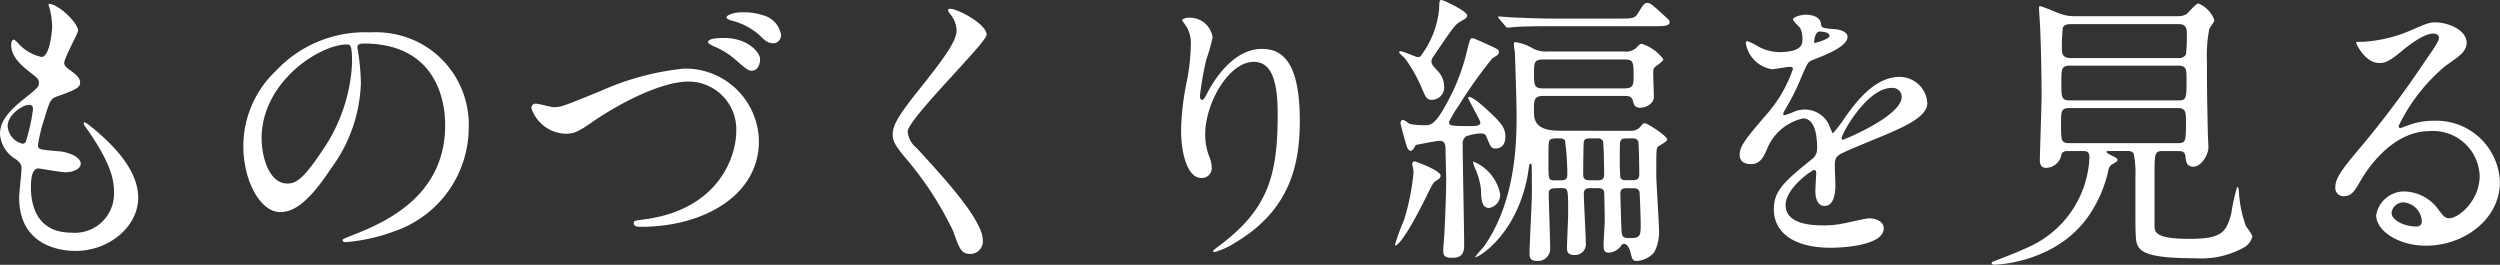 <svg xmlns="http://www.w3.org/2000/svg" width="178.206" height="18.876" viewBox="0 0 178.206 18.876">
  <rect x="0" y="0" width="178.206" height="18.876" fill="#333333" stroke="none"/>
  <g id="btn-manufacturing" transform="translate(-396.493 -3696.632)">
    <path id="パス_23348" data-name="パス 23348" d="M402.059,3698.814c0,.19-.988,1.954-.988,2.311,0,.146.106.293.378.482.5.358.756.588.756.9,0,.336-.23.5-1.554.966-.567.189-.609.336-1.007,1.659a10.921,10.921,0,0,0-.442,1.827c0,.336.084.336,1.554.462.5.042,1.491.356,1.491.882,0,.378-.566.609-1.092.609-.315,0-1.827-.273-1.931-.273-.526,0-.526.987-.526,1.449.022.945.274,3.129,2.9,3.129a2.788,2.788,0,0,0,3.023-2.857c0-.9-.188-2.1-2.079-4.745a.346.346,0,0,1-.084-.211c0-.188.462.211.525.253,2.415,1.952,3.361,3.611,3.361,5.082,0,1.994-2.017,3.779-4.474,3.779-.4,0-4.011,0-4.011-3.8,0-.336.168-1.764.168-2.058,0-.252-.042-.4-.4-.673a2.281,2.281,0,0,1-1.134-1.784c0-.63.232-1.323,1.554-2.394,1.093-.882,1.219-.966,1.219-1.26,0-.274-.106-.358-.568-.714-.609-.484-1.407-1.113-1.407-2,0-.148.042-.378.189-.378.1,0,.462.44.546.5a3.116,3.116,0,0,0,1.428.735c.588,0,.756-1.87.756-2.163a5.513,5.513,0,0,0-.21-1.407.417.417,0,0,1-.042-.21C400.588,3696.861,402.059,3698.248,402.059,3698.814Zm-3.487,5.292c-.483,0-1.533.714-1.533,1.513a1.38,1.38,0,0,0,1.071,1.26.271.271,0,0,0,.232-.169,13.673,13.673,0,0,0,.5-2.246C398.846,3704.3,398.846,3704.106,398.572,3704.106Z" fill="#fff"/>
    <path id="パス_23349" data-name="パス 23349" d="M421.967,3700.032c0,.064.042.148.042.232a16.086,16.086,0,0,1,.21,2.267,10.781,10.781,0,0,1-2.163,6.154c-1.681,2.562-2.751,3.065-3.592,3.065-1.386,0-2.625-2.162-2.625-4.725a7.4,7.4,0,0,1,2.331-5.354,8.687,8.687,0,0,1,6.7-2.731,6.841,6.841,0,0,1,3.381.672,6.583,6.583,0,0,1,3.654,6.112,7.83,7.83,0,0,1-5.292,7.391,12.882,12.882,0,0,1-3.486.778c-.084,0-.21-.021-.21-.147,0-.063.042-.084.567-.294,2.184-.861,6.742-2.667,6.742-7.9,0-.82-.084-5.818-5.818-5.818C421.987,3699.738,421.967,3699.906,421.967,3700.032Zm-6.825,6.447c0,1.366.546,3.235,1.827,3.235.608,0,1.112-.252,2.561-2.437a12,12,0,0,0,2.058-6.11c0-1.261-.084-1.365-.357-1.365C419.236,3699.8,415.142,3702.511,415.142,3706.479Z" fill="#fff"/>
    <path id="パス_23350" data-name="パス 23350" d="M434.377,3704.358a.294.294,0,0,1,.315-.336c.21,0,1.092.252,1.282.252.524,0,.8-.126,3.38-1.175a19.152,19.152,0,0,1,5.88-1.576,5.237,5.237,0,0,1,5.355,5.187c0,3.822-3.9,6.091-8.421,6.091-.189,0-.5,0-.5-.274,0-.168.084-.168.861-.272,5.187-.735,6.448-4.432,6.448-6.3a3.409,3.409,0,0,0-3.4-3.508c-1.995,0-5,1.6-6.825,2.857-1.05.735-1.365.861-1.932.861A2.653,2.653,0,0,1,434.377,3704.358Zm13.776-5.018c1.618,0,2.52,1.029,2.52,1.491,0,.545-.273.84-.588.84-.21,0-.356-.064-1.134-.756a5.58,5.58,0,0,0-1.638-1.009c-.125-.062-.357-.188-.357-.272s.148-.19.315-.232A4.982,4.982,0,0,1,448.153,3699.34Zm2.667-1.638a1.745,1.745,0,0,1,1.344,1.386.572.572,0,0,1-.5.63c-.462,0-.63-.19-1.134-.672a4.847,4.847,0,0,0-1.953-.966c-.21-.063-.294-.147-.294-.21,0-.189.61-.337.756-.337A4.392,4.392,0,0,1,450.82,3697.7Z" fill="#fff"/>
    <path id="パス_23351" data-name="パス 23351" d="M464.239,3697.261c.5,0,2.583,1.071,2.583,1.847,0,.568-5.628,6.006-5.628,6.91a1.683,1.683,0,0,0,.63,1.155c1.869,2.036,4.725,5.124,4.725,6.573a.893.893,0,0,1-.9.986c-.651,0-.777-.4-1.217-1.637a23.964,23.964,0,0,0-3.487-5.314c-.651-.8-.819-1.113-.819-1.553,0-.567.273-1.2,1.7-2.982,2.079-2.6,2.857-3.7,2.857-4.474a2,2,0,0,0-.526-1.217c-.062-.106-.1-.19-.062-.252C464.113,3697.261,464.177,3697.261,464.239,3697.261Z" fill="#fff"/>
    <path id="パス_23352" data-name="パス 23352" d="M485.869,3701.041c-1.785,0-3.465,2.939-3.465,5.166a4.283,4.283,0,0,0,.274,1.554,2.113,2.113,0,0,1,.188.8.7.7,0,0,1-.756.755c-.965,0-1.427-1.743-1.427-3.4a18.943,18.943,0,0,1,.378-3.34,14.391,14.391,0,0,0,.314-2.687,2.34,2.34,0,0,0-.272-1.3c-.042-.083-.358-.5-.358-.545a.851.851,0,0,1,.568-.147,1.624,1.624,0,0,1,1.617,1.407,12.941,12.941,0,0,1-.442,1.554,22.279,22.279,0,0,0-.462,2.6c0,.063,0,.294.168.294.105,0,.232-.252.378-.525.232-.462,1.659-3.109,3.865-3.109,1.3,0,2.709.694,2.709,5.1,0,2.961-.588,6.321-4.579,8.694a5.425,5.425,0,0,1-1.511.692c-.042,0-.084-.021-.084-.063,0-.063.042-.1.524-.461,3.444-2.6,4.074-5.04,4.074-9.324C487.57,3702.447,487.15,3701.041,485.869,3701.041Z" fill="#fff"/>
    <path id="パス_23353" data-name="パス 23353" d="M497.337,3708.139c.083,0,1.845.651,1.845,1.007,0,.126-.063.21-.293.358-.232.126-.273.23-.755,1.2-1.616,3.256-2.1,3.424-2.162,3.424a.044.044,0,0,1-.042-.042,15.263,15.263,0,0,1,.651-1.785,16.814,16.814,0,0,0,.672-3.36,2.255,2.255,0,0,0-.084-.525C497.147,3708.307,497.147,3708.139,497.337,3708.139Zm1.74-10.856c.021-.588.021-.651.168-.651s1.828.8,1.828,1.092c0,.168-.063.21-.441.419s-.526.4-1.681,2.1c-.419.607-.419.627-.419.775,0,.189.1.294.419.651a1.587,1.587,0,0,1,.484,1.115.889.889,0,0,1-.84.964c-.4,0-.461-.147-.755-.838a10.756,10.756,0,0,0-1.217-2.144c-.063-.063-.4-.334-.4-.418,0-.042.063-.063.105-.063.21,0,1.091.418,1.238.418a.282.282,0,0,0,.168-.042A6.593,6.593,0,0,0,499.077,3697.283Zm1.911,9.071a.666.666,0,0,0-.231.609c0,1.112.105,6.048.105,7.056,0,.4,0,.987-.8.987-.523,0-.691-.064-.691-.526,0-.1.042-.734.063-.9.042-.5.147-3.172.147-4.116,0-.316-.042-1.7-.042-1.995,0-.462,0-.8-.441-.8-.168,0-1.47.253-1.681.295-.063.1-.209.42-.357.42-.125,0-.23-.148-.272-.274-.063-.146-.462-1.595-.462-1.7,0-.146.063-.23.189-.23.084,0,.42.272.5.294a5.521,5.521,0,0,0,1.029.084c.482,0,.839,0,2.056-2.5a14.956,14.956,0,0,0,1.009-2.983c.168-.631.189-.715.315-.715.147,0,.273.064,1.386.568.483.232.526.253.526.421,0,.146-.043.188-.463.439a32.337,32.337,0,0,0-2.415,3.4,7.643,7.643,0,0,0-.673,1.135c0,.295.147.295,1.639.295.463,0,.589-.085.589-.253s-.862-1.617-.862-1.764c0-.064.042-.064.063-.064.273,0,1.009.673,1.176.819,1.134,1.031,1.408,1.388,1.408,2,0,.167,0,.861-.715.861-.294,0-.336-.126-.588-.736-.126-.335-.23-.335-.546-.335A3.852,3.852,0,0,0,500.988,3706.354Zm2.438,4.114a.935.935,0,0,1-.786.987c-.538,0-.559-.609-.58-1.344a5.3,5.3,0,0,0-.441-1.53,1.7,1.7,0,0,1-.126-.441A3.134,3.134,0,0,1,503.426,3710.468Zm9.2-4.512a1.044,1.044,0,0,0,.674-.168c.062-.042.314-.378.419-.378.188,0,1.615.9,1.615,1.173,0,.126-.546.421-.651.5-.126.126-.126.315-.126,2.038,0,.546.189,3.253.19,3.864a2.975,2.975,0,0,1-.356,1.657,1.773,1.773,0,0,1-1.2.588c-.315,0-.336-.063-.483-.651-.042-.188-.211-.566-.441-.566-.127,0-.148.042-.253.188a1.17,1.17,0,0,1-.859.441c-.336,0-.356-.251-.356-.587,0-.251.084-1.427.084-1.7,0-.042-.022-1.871-.042-2.017-.042-.274-.253-.295-.484-.295h-.483c-.273,0-.483.042-.483.421,0,.5.146,3.026.146,3.611a.772.772,0,0,1-.8.735c-.525,0-.546-.273-.546-.525,0-.356.084-2.035.084-2.413,0-1.829,0-1.829-.483-1.829-.692,0-.9,0-.9.4,0,.547.1,3.237.1,3.823a.871.871,0,0,1-.944.965c-.526,0-.526-.315-.526-.546,0-.609.168-3.632.168-4.3,0-.148,0-1.846-.021-2.017a.094.094,0,0,0-.084-.063c-.063,0-.084.063-.084.1-.042.232-.063.42-.105.694-.819,4.472-3.758,6.026-3.758,5.858a7.307,7.307,0,0,1,.588-.692c2.373-3.3,2.373-7.729,2.373-9.43,0-.882-.084-3.569-.126-4.512a4.272,4.272,0,0,1-.064-.525c0-.063,0-.168.084-.168a3.4,3.4,0,0,1,1.281.462,2.04,2.04,0,0,0,1.072.21h5.418a1.039,1.039,0,0,0,.9-.294c.189-.21.252-.252.357-.252a3.047,3.047,0,0,1,1.534,1.09c0,.1-.064.168-.462.462-.252.189-.252.231-.252.61,0,.252.042,1.385.042,1.657,0,.378-.484.735-.967.735-.4,0-.462-.231-.525-.483-.083-.356-.377-.356-.567-.356h-5.816c-.652,0-.673.294-.673.966,0,.694,0,1.514,1.848,1.514Zm-.735-8c.883,0,1.134,0,1.344-.357.42-.672.462-.756.714-.756.19,0,.378.168,1.428,1.134a.315.315,0,0,1,.126.23c0,.292-.42.292-1.134.292h-7.307c-1.828,0-2.437.042-2.647.064-.062,0-.378.042-.44.042-.084,0-.126-.042-.19-.126l-.4-.481c-.085-.1-.106-.1-.106-.147s.042-.042.084-.042c.148,0,.8.063.924.063,1.029.042,1.891.084,2.878.084Zm-5.375,2.916c-.673,0-.673.232-.673.967,0,.884,0,1.094.673,1.094h5.753c.672,0,.672-.274.672-.925,0-1.01-.042-1.136-.672-1.136Zm1.7,8.192a18.7,18.7,0,0,0-.168-2.438.488.488,0,0,0-.4-.126,1.615,1.615,0,0,0-.568.042c-.21.084-.21.168-.21,1.472,0,1.218,0,1.387.21,1.45.106.042.148.021.652.021C508.089,3709.484,508.215,3709.4,508.215,3709.063Zm2.14.421c.274,0,.485-.042.485-.4,0-.23-.022-2.249-.084-2.4a.433.433,0,0,0-.421-.189h-.484c-.336,0-.421.084-.463.231-.021.084-.042,1.577-.042,2.354,0,.4.273.4.505.4Zm2.121-2.985c-.232,0-.336,0-.421.1-.1.1-.1.231-.1,1.387a12.68,12.68,0,0,0,.042,1.3c.084.189.232.189.484.189h.378c.19,0,.485,0,.485-.421,0-.251-.022-2.123-.064-2.312-.063-.252-.357-.252-.462-.252Zm.02,3.549c-.272,0-.5,0-.5.4,0,.127.063,2.4.084,2.607.021.525.168.546.631.546.735,0,.735-.189.735-1.072,0-.252-.063-2.1-.084-2.207-.063-.273-.295-.273-.483-.273Z" fill="#fff"/>
    <path id="パス_23354" data-name="パス 23354" d="M520.5,3707.635c0-.63.588-1.3,2.017-2.961a9.665,9.665,0,0,0,1.784-3.13c0-.126-.147-.147-.231-.147-.21,0-1.071.168-1.259.168a2.228,2.228,0,0,1-1.87-1.847c0-.064,0-.148.126-.148a4.652,4.652,0,0,1,.8.4,3.343,3.343,0,0,0,1.386.378c1.723,0,1.723-.568,1.723-.988a1.7,1.7,0,0,0-.168-.735c-.064-.1-.505-.482-.505-.608,0-.168.547-.336.925-.336.5,0,1.028.189,1.07.651.021.272.1.314.945.377.148,0,.946.1.946.547,0,.692-1.534,1.281-2.5,1.659-.316.126-.336.168-.8,1.238a16.248,16.248,0,0,1-1.135,2.269c-.1.188-.147.252-.147.336a.077.077,0,0,0,.084.084,4.262,4.262,0,0,0,.652-.232,1.974,1.974,0,0,1,.818-.168,1.893,1.893,0,0,1,1.785,1.282c.148.357.168.4.21.4a9.886,9.886,0,0,0,.862-1.135c.692-.966,2.057-2.877,3.884-2.877a1.981,1.981,0,0,1,1.974,1.869c0,.988-1.658,1.681-2.961,2.248-.524.23-2.9,1.175-3.275,1.407-.336.21-.358.44-.358.882,0,.189.042,1.071.042,1.259,0,.336,0,1.534-.777,1.534-.567,0-.65-.694-.65-1.072,0-.21.062-1.217.062-1.238,0-.084,0-.252-.146-.252-.168,0-2.038,1.3-2.038,2.5,0,1.448,2.1,1.448,2.709,1.448a6.5,6.5,0,0,0,1.344-.126c.294-.042,1.638-.378,1.911-.378.442,0,1.03.21,1.03.714,0,1.3-3.255,1.387-3.759,1.387-2.667,0-4.074-1.093-4.074-2.751,0-1.345.8-2.017,2.771-3.612a.9.9,0,0,0,.315-.736c0-.944-.167-2.121-1.007-2.121a3.614,3.614,0,0,0-2.583,2.227c-.232.524-.462,1.029-1.135,1.029C520.9,3708.328,520.5,3708.2,520.5,3707.635Zm5.356-7.939c.042,0,1.049-.272,1.049-.5,0-.273-.525-.315-.714-.315-.293,0-.377.589-.377.673S525.812,3699.7,525.854,3699.7Zm1.911,6.8c0,.042.02.1.084.1s4.2-1.679,4.2-3.065a.646.646,0,0,0-.735-.63C529.57,3702.91,527.765,3706.165,527.765,3706.5Z" fill="#fff"/>
    <path id="パス_23355" data-name="パス 23355" d="M543.893,3707.4c-.126,0-.4,0-.462.273a1.133,1.133,0,0,1-1.093.925c-.294,0-.441-.189-.441-.546,0-.379.126-3.927.126-4.618,0-1.094-.042-3.487-.1-4.707,0-.231-.084-1.362-.084-1.488,0-.063,0-.168.063-.168.168,0,1.24.483,1.47.546a2.729,2.729,0,0,0,1.008.168h7.267a1.313,1.313,0,0,0,.671-.126c.147-.084.693-.777.882-.777a2.019,2.019,0,0,1,1.134,1.175.383.383,0,0,1-.084.209c-.042.062-.23.357-.272.42a10.165,10.165,0,0,0-.168,2.374c0,1.491,0,2.121.062,5.019,0,.148.042.9.042,1.07,0,.5-.5,1.365-1.071,1.365-.483,0-.525-.336-.567-.756-.042-.358-.335-.358-.5-.358h-1.134c-.568,0-.568.21-.568,1.7v3.592c0,.463,0,.967,2.5.967,2.373,0,2.6-.525,2.961-1.765a15.741,15.741,0,0,1,.42-1.933c.042,0,.106.063.126.211a8.616,8.616,0,0,0,.5,2.562c.064.106.462.61.462.757a1.22,1.22,0,0,1-.588.776,6.223,6.223,0,0,1-3.423.775c-4.074,0-4.262-.587-4.3-1.7-.022-.378-.022-.757-.022-4.055a7.122,7.122,0,0,0-.126-1.723.48.48,0,0,0-.42-.168h-1.113c-.356,0-.4,0-.4.063,0,.084.23.189.314.231.378.19.462.232.462.336s-.021.106-.294.274a.6.6,0,0,0-.356.5,9.239,9.239,0,0,1-1.324,3.109c-2.267,3.4-6.489,3.589-6.783,3.589-.084,0-.21-.021-.21-.1,0-.063.084-.126.168-.147.609-.231,1.555-.587,2.457-1.006a7.333,7.333,0,0,0,4.348-6.364c0-.421-.148-.484-.505-.484Zm.168-3.066c-.652,0-.652.189-.652,1.136,0,1.2,0,1.366.63,1.366h7.687c.566,0,.587-.106.587-1.493,0-.714,0-1.009-.609-1.009Zm.042-3.023c-.672,0-.672.188-.672,1.26,0,.989,0,1.22.63,1.22h7.685c.609,0,.609-.147.609-1.472,0-.757,0-1.008-.629-1.008Zm.042-2.961c-.19,0-.484,0-.61.252a12.541,12.541,0,0,0-.062,1.6c0,.568.42.568.692.568h7.581a.576.576,0,0,0,.567-.252,10.713,10.713,0,0,0,.063-1.451c0-.295,0-.714-.546-.714Z" fill="#fff"/>
    <path id="パス_23356" data-name="パス 23356" d="M573.25,3709.167a3.323,3.323,0,0,0-3.549-3.191c-2.771,0-4.556,2.877-4.934,3.528-.42.714-.63,1.112-1.2,1.112a.579.579,0,0,1-.609-.588c0-.524.168-.986,1.659-2.729a69.225,69.225,0,0,0,4.746-6.321c.694-.988.988-1.428.988-1.66,0-.146-.148-.294-.4-.294-.776,0-2.015,1.05-2.373,1.345-.84.693-1.134.756-1.491.756-.986,0-1.638-1.345-1.638-1.449,0-.064.064-.064.5-.064a10.184,10.184,0,0,0,3.255-.756c1.3-.566,1.449-.629,1.911-.629.84,0,2.205.524,2.205,1.449,0,.609-.482.945-1.491,1.637a12.811,12.811,0,0,0-3.359,4.306c0,.063.062.147.126.147.126-.042.4-.147.524-.189a5.068,5.068,0,0,1,1.849-.337,4.533,4.533,0,0,1,4.724,4.368c0,2.667-2.583,4.537-5.25,4.537-2.079,0-3.57-1.114-3.57-2.164a2.023,2.023,0,0,1,2.079-1.7,3.1,3.1,0,0,1,2.4,1.345c.293.377.419.566.713.566C571.78,3712.191,573.25,3710.911,573.25,3709.167Zm-5.4,1.891a.858.858,0,0,0-.882.734c0,.547.9.987,1.8.987a.348.348,0,0,0,.358-.378A1.428,1.428,0,0,0,567.854,3711.058Z" fill="#fff"/>
  </g>
</svg>
